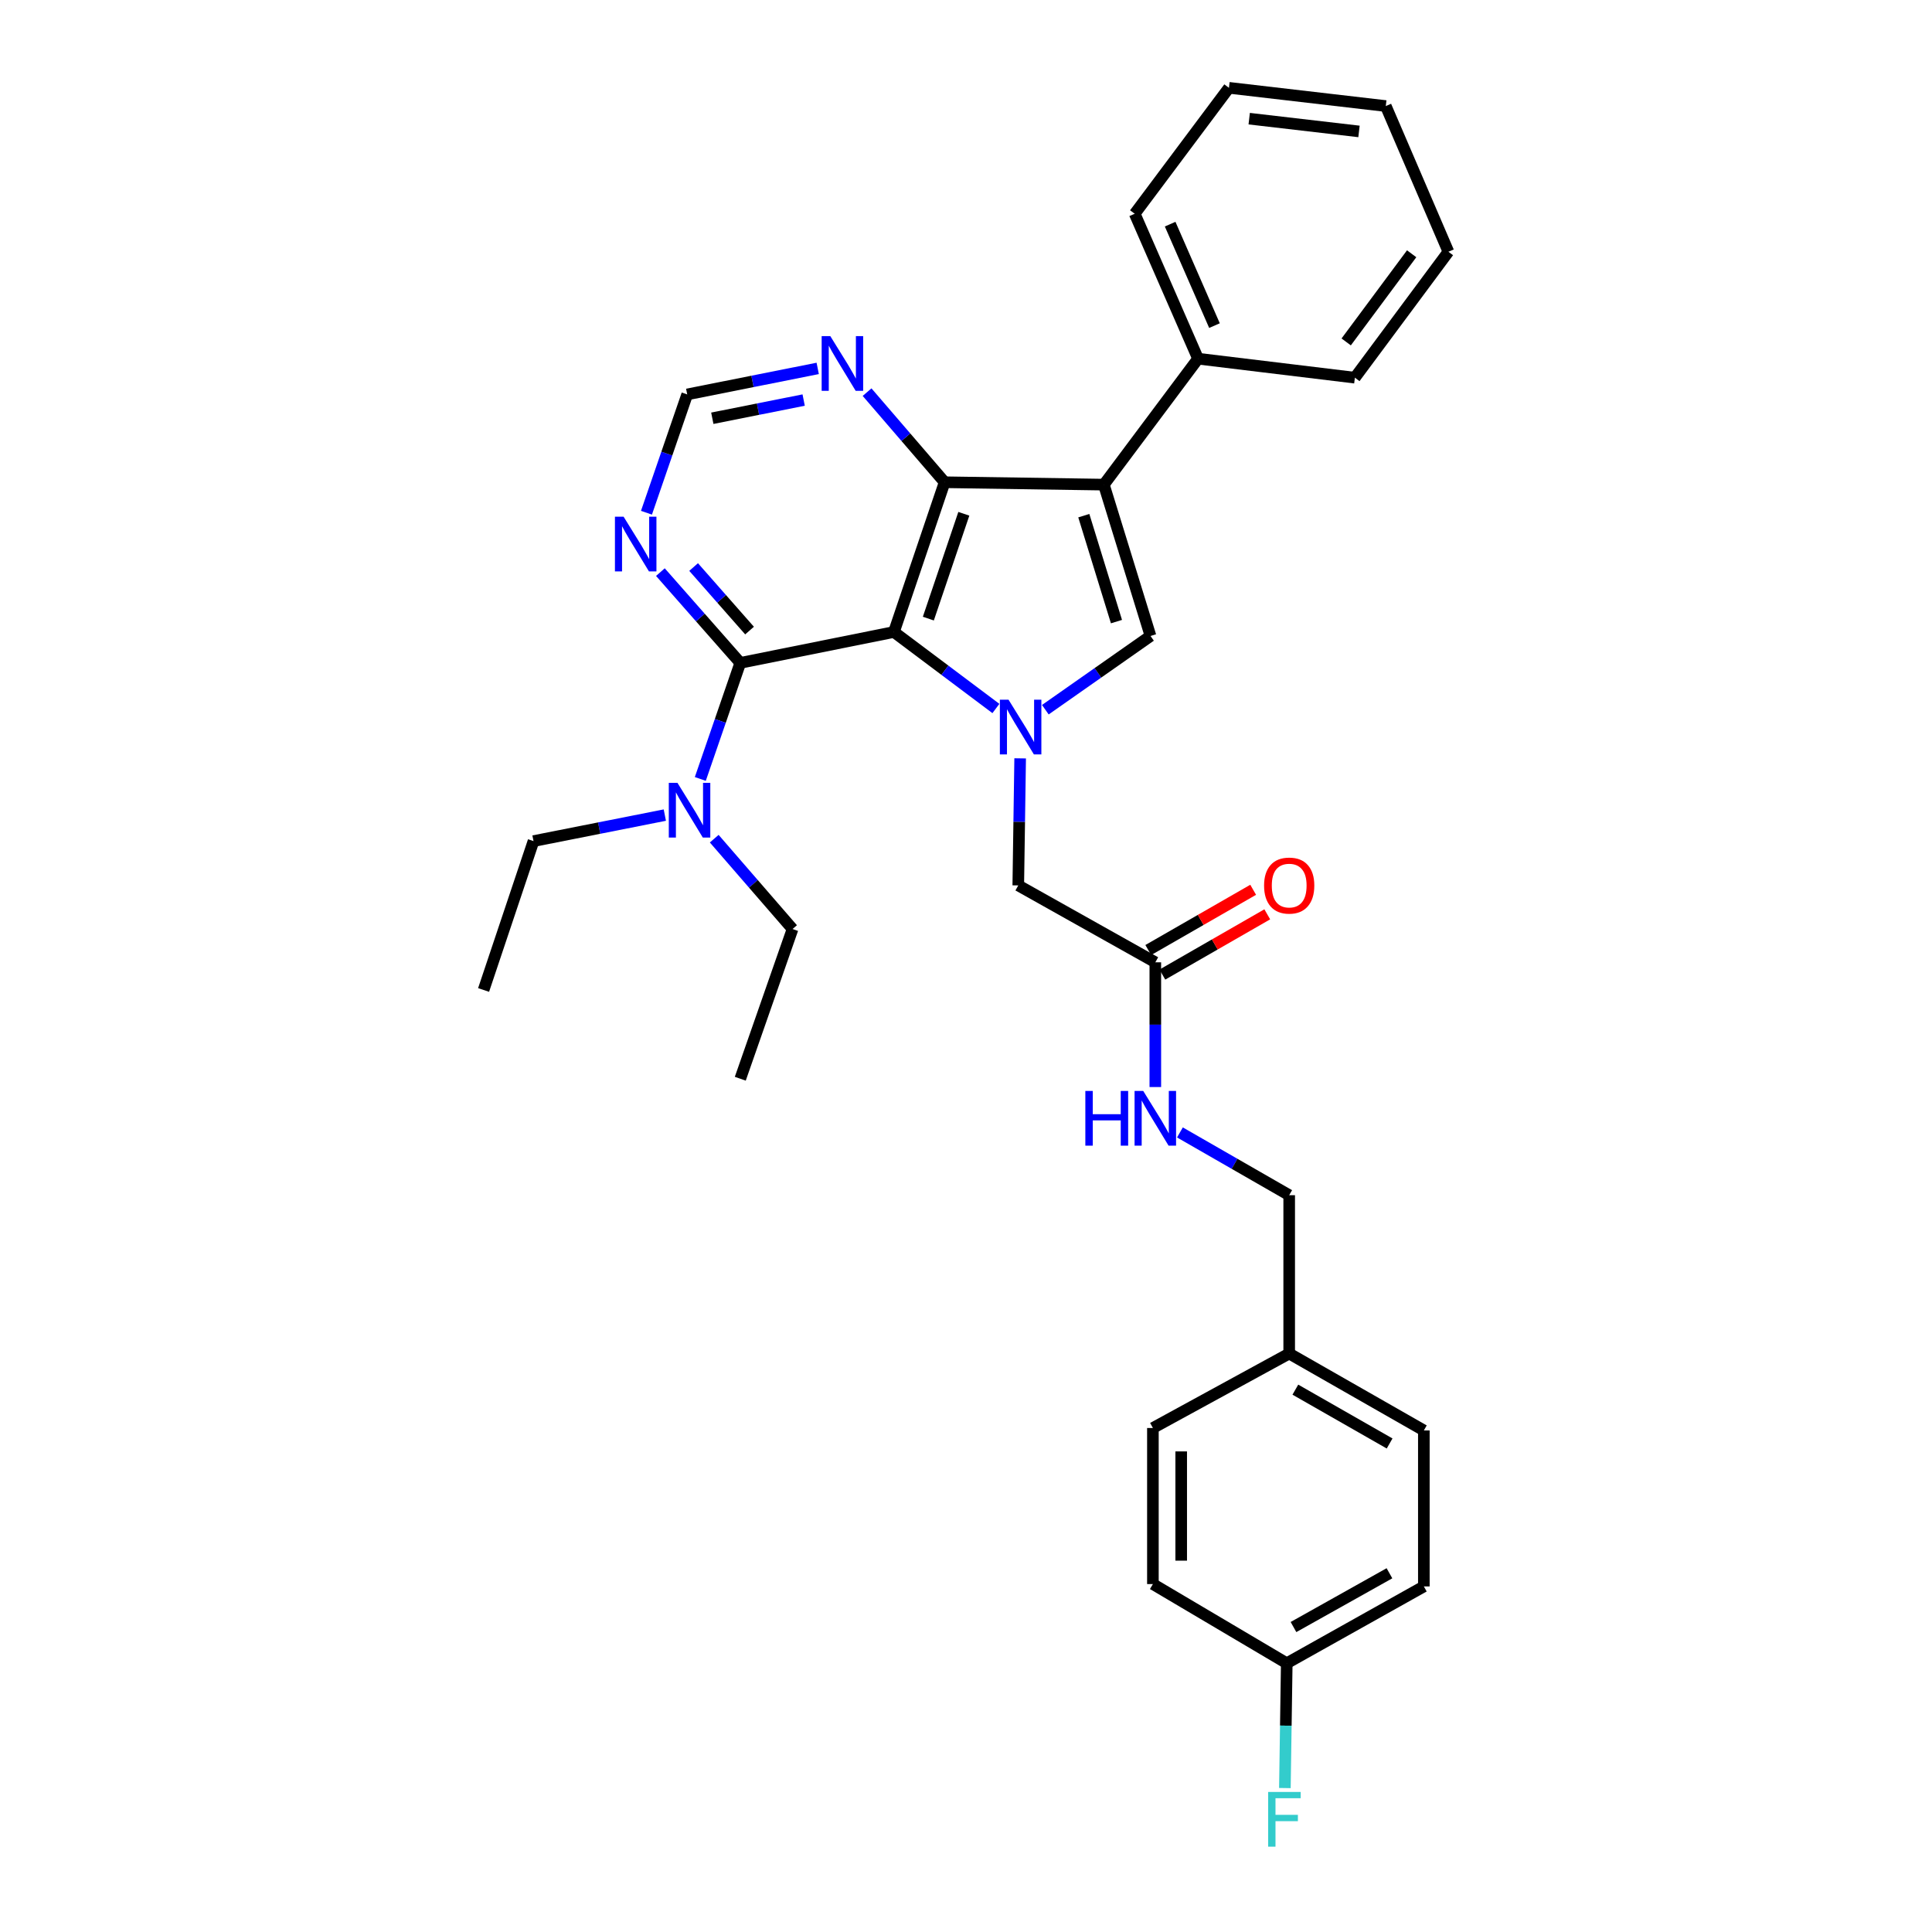 <?xml version='1.0' encoding='iso-8859-1'?>
<svg version='1.1' baseProfile='full'
              xmlns='http://www.w3.org/2000/svg'
                      xmlns:rdkit='http://www.rdkit.org/xml'
                      xmlns:xlink='http://www.w3.org/1999/xlink'
                  xml:space='preserve'
width='1000px' height='1000px' viewBox='0 0 1000 1000'>
<!-- END OF HEADER -->
<rect style='opacity:1.0;fill:#FFFFFF;stroke:none' width='1000' height='1000' x='0' y='0'> </rect>
<path class='bond-0' d='M 462.697,327.119 L 489.089,346.918' style='fill:none;fill-rule:evenodd;stroke:#000000;stroke-width:6px;stroke-linecap:butt;stroke-linejoin:miter;stroke-opacity:1' />
<path class='bond-0' d='M 489.089,346.918 L 515.481,366.717' style='fill:none;fill-rule:evenodd;stroke:#0000FF;stroke-width:6px;stroke-linecap:butt;stroke-linejoin:miter;stroke-opacity:1' />
<path class='bond-2' d='M 462.697,327.119 L 488.941,249.609' style='fill:none;fill-rule:evenodd;stroke:#000000;stroke-width:6px;stroke-linecap:butt;stroke-linejoin:miter;stroke-opacity:1' />
<path class='bond-2' d='M 480.508,320.19 L 498.878,265.933' style='fill:none;fill-rule:evenodd;stroke:#000000;stroke-width:6px;stroke-linecap:butt;stroke-linejoin:miter;stroke-opacity:1' />
<path class='bond-4' d='M 462.697,327.119 L 383.169,343.11' style='fill:none;fill-rule:evenodd;stroke:#000000;stroke-width:6px;stroke-linecap:butt;stroke-linejoin:miter;stroke-opacity:1' />
<path class='bond-3' d='M 541.063,367.343 L 568.282,348.261' style='fill:none;fill-rule:evenodd;stroke:#0000FF;stroke-width:6px;stroke-linecap:butt;stroke-linejoin:miter;stroke-opacity:1' />
<path class='bond-3' d='M 568.282,348.261 L 595.502,329.178' style='fill:none;fill-rule:evenodd;stroke:#000000;stroke-width:6px;stroke-linecap:butt;stroke-linejoin:miter;stroke-opacity:1' />
<path class='bond-7' d='M 528.03,392.521 L 527.544,425.405' style='fill:none;fill-rule:evenodd;stroke:#0000FF;stroke-width:6px;stroke-linecap:butt;stroke-linejoin:miter;stroke-opacity:1' />
<path class='bond-7' d='M 527.544,425.405 L 527.057,458.289' style='fill:none;fill-rule:evenodd;stroke:#000000;stroke-width:6px;stroke-linecap:butt;stroke-linejoin:miter;stroke-opacity:1' />
<path class='bond-1' d='M 571.35,250.846 L 488.941,249.609' style='fill:none;fill-rule:evenodd;stroke:#000000;stroke-width:6px;stroke-linecap:butt;stroke-linejoin:miter;stroke-opacity:1' />
<path class='bond-11' d='M 571.35,250.846 L 620.11,185.656' style='fill:none;fill-rule:evenodd;stroke:#000000;stroke-width:6px;stroke-linecap:butt;stroke-linejoin:miter;stroke-opacity:1' />
<path class='bond-31' d='M 571.35,250.846 L 595.502,329.178' style='fill:none;fill-rule:evenodd;stroke:#000000;stroke-width:6px;stroke-linecap:butt;stroke-linejoin:miter;stroke-opacity:1' />
<path class='bond-31' d='M 560.976,266.912 L 577.882,321.744' style='fill:none;fill-rule:evenodd;stroke:#000000;stroke-width:6px;stroke-linecap:butt;stroke-linejoin:miter;stroke-opacity:1' />
<path class='bond-6' d='M 488.941,249.609 L 468.87,226.291' style='fill:none;fill-rule:evenodd;stroke:#000000;stroke-width:6px;stroke-linecap:butt;stroke-linejoin:miter;stroke-opacity:1' />
<path class='bond-6' d='M 468.87,226.291 L 448.798,202.972' style='fill:none;fill-rule:evenodd;stroke:#0000FF;stroke-width:6px;stroke-linecap:butt;stroke-linejoin:miter;stroke-opacity:1' />
<path class='bond-5' d='M 383.169,343.11 L 362.494,319.619' style='fill:none;fill-rule:evenodd;stroke:#000000;stroke-width:6px;stroke-linecap:butt;stroke-linejoin:miter;stroke-opacity:1' />
<path class='bond-5' d='M 362.494,319.619 L 341.819,296.128' style='fill:none;fill-rule:evenodd;stroke:#0000FF;stroke-width:6px;stroke-linecap:butt;stroke-linejoin:miter;stroke-opacity:1' />
<path class='bond-5' d='M 387.962,326.385 L 373.489,309.941' style='fill:none;fill-rule:evenodd;stroke:#000000;stroke-width:6px;stroke-linecap:butt;stroke-linejoin:miter;stroke-opacity:1' />
<path class='bond-5' d='M 373.489,309.941 L 359.017,293.498' style='fill:none;fill-rule:evenodd;stroke:#0000FF;stroke-width:6px;stroke-linecap:butt;stroke-linejoin:miter;stroke-opacity:1' />
<path class='bond-9' d='M 383.169,343.11 L 372.825,373.146' style='fill:none;fill-rule:evenodd;stroke:#000000;stroke-width:6px;stroke-linecap:butt;stroke-linejoin:miter;stroke-opacity:1' />
<path class='bond-9' d='M 372.825,373.146 L 362.48,403.183' style='fill:none;fill-rule:evenodd;stroke:#0000FF;stroke-width:6px;stroke-linecap:butt;stroke-linejoin:miter;stroke-opacity:1' />
<path class='bond-10' d='M 334.61,265.39 L 345.154,234.768' style='fill:none;fill-rule:evenodd;stroke:#0000FF;stroke-width:6px;stroke-linecap:butt;stroke-linejoin:miter;stroke-opacity:1' />
<path class='bond-10' d='M 345.154,234.768 L 355.697,204.145' style='fill:none;fill-rule:evenodd;stroke:#000000;stroke-width:6px;stroke-linecap:butt;stroke-linejoin:miter;stroke-opacity:1' />
<path class='bond-32' d='M 423.243,190.686 L 389.47,197.416' style='fill:none;fill-rule:evenodd;stroke:#0000FF;stroke-width:6px;stroke-linecap:butt;stroke-linejoin:miter;stroke-opacity:1' />
<path class='bond-32' d='M 389.47,197.416 L 355.697,204.145' style='fill:none;fill-rule:evenodd;stroke:#000000;stroke-width:6px;stroke-linecap:butt;stroke-linejoin:miter;stroke-opacity:1' />
<path class='bond-32' d='M 415.973,207.07 L 392.332,211.781' style='fill:none;fill-rule:evenodd;stroke:#0000FF;stroke-width:6px;stroke-linecap:butt;stroke-linejoin:miter;stroke-opacity:1' />
<path class='bond-32' d='M 392.332,211.781 L 368.691,216.491' style='fill:none;fill-rule:evenodd;stroke:#000000;stroke-width:6px;stroke-linecap:butt;stroke-linejoin:miter;stroke-opacity:1' />
<path class='bond-8' d='M 527.057,458.289 L 597.992,498.089' style='fill:none;fill-rule:evenodd;stroke:#000000;stroke-width:6px;stroke-linecap:butt;stroke-linejoin:miter;stroke-opacity:1' />
<path class='bond-12' d='M 597.992,498.089 L 597.992,530.371' style='fill:none;fill-rule:evenodd;stroke:#000000;stroke-width:6px;stroke-linecap:butt;stroke-linejoin:miter;stroke-opacity:1' />
<path class='bond-12' d='M 597.992,530.371 L 597.992,562.652' style='fill:none;fill-rule:evenodd;stroke:#0000FF;stroke-width:6px;stroke-linecap:butt;stroke-linejoin:miter;stroke-opacity:1' />
<path class='bond-13' d='M 601.64,504.44 L 628.787,488.847' style='fill:none;fill-rule:evenodd;stroke:#000000;stroke-width:6px;stroke-linecap:butt;stroke-linejoin:miter;stroke-opacity:1' />
<path class='bond-13' d='M 628.787,488.847 L 655.934,473.254' style='fill:none;fill-rule:evenodd;stroke:#FF0000;stroke-width:6px;stroke-linecap:butt;stroke-linejoin:miter;stroke-opacity:1' />
<path class='bond-13' d='M 594.345,491.739 L 621.491,476.146' style='fill:none;fill-rule:evenodd;stroke:#000000;stroke-width:6px;stroke-linecap:butt;stroke-linejoin:miter;stroke-opacity:1' />
<path class='bond-13' d='M 621.491,476.146 L 648.638,460.553' style='fill:none;fill-rule:evenodd;stroke:#FF0000;stroke-width:6px;stroke-linecap:butt;stroke-linejoin:miter;stroke-opacity:1' />
<path class='bond-22' d='M 344.111,421.892 L 310.128,428.621' style='fill:none;fill-rule:evenodd;stroke:#0000FF;stroke-width:6px;stroke-linecap:butt;stroke-linejoin:miter;stroke-opacity:1' />
<path class='bond-22' d='M 310.128,428.621 L 276.144,435.349' style='fill:none;fill-rule:evenodd;stroke:#000000;stroke-width:6px;stroke-linecap:butt;stroke-linejoin:miter;stroke-opacity:1' />
<path class='bond-23' d='M 369.684,434.095 L 389.955,457.479' style='fill:none;fill-rule:evenodd;stroke:#0000FF;stroke-width:6px;stroke-linecap:butt;stroke-linejoin:miter;stroke-opacity:1' />
<path class='bond-23' d='M 389.955,457.479 L 410.227,480.862' style='fill:none;fill-rule:evenodd;stroke:#000000;stroke-width:6px;stroke-linecap:butt;stroke-linejoin:miter;stroke-opacity:1' />
<path class='bond-24' d='M 620.11,185.656 L 587.324,110.636' style='fill:none;fill-rule:evenodd;stroke:#000000;stroke-width:6px;stroke-linecap:butt;stroke-linejoin:miter;stroke-opacity:1' />
<path class='bond-24' d='M 628.614,168.538 L 605.664,116.024' style='fill:none;fill-rule:evenodd;stroke:#000000;stroke-width:6px;stroke-linecap:butt;stroke-linejoin:miter;stroke-opacity:1' />
<path class='bond-25' d='M 620.11,185.656 L 701.282,195.487' style='fill:none;fill-rule:evenodd;stroke:#000000;stroke-width:6px;stroke-linecap:butt;stroke-linejoin:miter;stroke-opacity:1' />
<path class='bond-14' d='M 610.73,586.147 L 639.007,602.389' style='fill:none;fill-rule:evenodd;stroke:#0000FF;stroke-width:6px;stroke-linecap:butt;stroke-linejoin:miter;stroke-opacity:1' />
<path class='bond-14' d='M 639.007,602.389 L 667.284,618.631' style='fill:none;fill-rule:evenodd;stroke:#000000;stroke-width:6px;stroke-linecap:butt;stroke-linejoin:miter;stroke-opacity:1' />
<path class='bond-16' d='M 667.284,618.631 L 667.284,700.592' style='fill:none;fill-rule:evenodd;stroke:#000000;stroke-width:6px;stroke-linecap:butt;stroke-linejoin:miter;stroke-opacity:1' />
<path class='bond-15' d='M 666.022,860.894 L 736.982,821.134' style='fill:none;fill-rule:evenodd;stroke:#000000;stroke-width:6px;stroke-linecap:butt;stroke-linejoin:miter;stroke-opacity:1' />
<path class='bond-15' d='M 669.506,842.151 L 719.178,814.319' style='fill:none;fill-rule:evenodd;stroke:#000000;stroke-width:6px;stroke-linecap:butt;stroke-linejoin:miter;stroke-opacity:1' />
<path class='bond-17' d='M 666.022,860.894 L 665.537,893.195' style='fill:none;fill-rule:evenodd;stroke:#000000;stroke-width:6px;stroke-linecap:butt;stroke-linejoin:miter;stroke-opacity:1' />
<path class='bond-17' d='M 665.537,893.195 L 665.053,925.496' style='fill:none;fill-rule:evenodd;stroke:#33CCCC;stroke-width:6px;stroke-linecap:butt;stroke-linejoin:miter;stroke-opacity:1' />
<path class='bond-34' d='M 666.022,860.894 L 596.739,819.913' style='fill:none;fill-rule:evenodd;stroke:#000000;stroke-width:6px;stroke-linecap:butt;stroke-linejoin:miter;stroke-opacity:1' />
<path class='bond-20' d='M 667.284,700.592 L 596.739,739.132' style='fill:none;fill-rule:evenodd;stroke:#000000;stroke-width:6px;stroke-linecap:butt;stroke-linejoin:miter;stroke-opacity:1' />
<path class='bond-21' d='M 667.284,700.592 L 736.982,740.393' style='fill:none;fill-rule:evenodd;stroke:#000000;stroke-width:6px;stroke-linecap:butt;stroke-linejoin:miter;stroke-opacity:1' />
<path class='bond-21' d='M 670.475,719.282 L 719.263,747.143' style='fill:none;fill-rule:evenodd;stroke:#000000;stroke-width:6px;stroke-linecap:butt;stroke-linejoin:miter;stroke-opacity:1' />
<path class='bond-18' d='M 596.739,819.913 L 596.739,739.132' style='fill:none;fill-rule:evenodd;stroke:#000000;stroke-width:6px;stroke-linecap:butt;stroke-linejoin:miter;stroke-opacity:1' />
<path class='bond-18' d='M 611.387,807.796 L 611.387,751.249' style='fill:none;fill-rule:evenodd;stroke:#000000;stroke-width:6px;stroke-linecap:butt;stroke-linejoin:miter;stroke-opacity:1' />
<path class='bond-19' d='M 736.982,821.134 L 736.982,740.393' style='fill:none;fill-rule:evenodd;stroke:#000000;stroke-width:6px;stroke-linecap:butt;stroke-linejoin:miter;stroke-opacity:1' />
<path class='bond-27' d='M 276.144,435.349 L 250.307,512.411' style='fill:none;fill-rule:evenodd;stroke:#000000;stroke-width:6px;stroke-linecap:butt;stroke-linejoin:miter;stroke-opacity:1' />
<path class='bond-26' d='M 410.227,480.862 L 383.169,558.348' style='fill:none;fill-rule:evenodd;stroke:#000000;stroke-width:6px;stroke-linecap:butt;stroke-linejoin:miter;stroke-opacity:1' />
<path class='bond-29' d='M 587.324,110.636 L 636.1,45.455' style='fill:none;fill-rule:evenodd;stroke:#000000;stroke-width:6px;stroke-linecap:butt;stroke-linejoin:miter;stroke-opacity:1' />
<path class='bond-28' d='M 701.282,195.487 L 749.693,130.305' style='fill:none;fill-rule:evenodd;stroke:#000000;stroke-width:6px;stroke-linecap:butt;stroke-linejoin:miter;stroke-opacity:1' />
<path class='bond-28' d='M 696.785,176.976 L 730.672,131.349' style='fill:none;fill-rule:evenodd;stroke:#000000;stroke-width:6px;stroke-linecap:butt;stroke-linejoin:miter;stroke-opacity:1' />
<path class='bond-30' d='M 749.693,130.305 L 717.281,54.894' style='fill:none;fill-rule:evenodd;stroke:#000000;stroke-width:6px;stroke-linecap:butt;stroke-linejoin:miter;stroke-opacity:1' />
<path class='bond-33' d='M 636.1,45.455 L 717.281,54.894' style='fill:none;fill-rule:evenodd;stroke:#000000;stroke-width:6px;stroke-linecap:butt;stroke-linejoin:miter;stroke-opacity:1' />
<path class='bond-33' d='M 646.586,61.42 L 703.412,68.028' style='fill:none;fill-rule:evenodd;stroke:#000000;stroke-width:6px;stroke-linecap:butt;stroke-linejoin:miter;stroke-opacity:1' />
<path  class='atom-1' d='M 522.01 362.151
L 531.29 377.151
Q 532.21 378.631, 533.69 381.311
Q 535.17 383.991, 535.25 384.151
L 535.25 362.151
L 539.01 362.151
L 539.01 390.471
L 535.13 390.471
L 525.17 374.071
Q 524.01 372.151, 522.77 369.951
Q 521.57 367.751, 521.21 367.071
L 521.21 390.471
L 517.53 390.471
L 517.53 362.151
L 522.01 362.151
' fill='#0000FF'/>
<path  class='atom-6' d='M 322.77 267.438
L 332.05 282.438
Q 332.97 283.918, 334.45 286.598
Q 335.93 289.278, 336.01 289.438
L 336.01 267.438
L 339.77 267.438
L 339.77 295.758
L 335.89 295.758
L 325.93 279.358
Q 324.77 277.438, 323.53 275.238
Q 322.33 273.038, 321.97 272.358
L 321.97 295.758
L 318.29 295.758
L 318.29 267.438
L 322.77 267.438
' fill='#0000FF'/>
<path  class='atom-7' d='M 429.771 173.978
L 439.051 188.978
Q 439.971 190.458, 441.451 193.138
Q 442.931 195.818, 443.011 195.978
L 443.011 173.978
L 446.771 173.978
L 446.771 202.298
L 442.891 202.298
L 432.931 185.898
Q 431.771 183.978, 430.531 181.778
Q 429.331 179.578, 428.971 178.898
L 428.971 202.298
L 425.291 202.298
L 425.291 173.978
L 429.771 173.978
' fill='#0000FF'/>
<path  class='atom-10' d='M 350.649 405.199
L 359.929 420.199
Q 360.849 421.679, 362.329 424.359
Q 363.809 427.039, 363.889 427.199
L 363.889 405.199
L 367.649 405.199
L 367.649 433.519
L 363.769 433.519
L 353.809 417.119
Q 352.649 415.199, 351.409 412.999
Q 350.209 410.799, 349.849 410.119
L 349.849 433.519
L 346.169 433.519
L 346.169 405.199
L 350.649 405.199
' fill='#0000FF'/>
<path  class='atom-13' d='M 561.772 564.67
L 565.612 564.67
L 565.612 576.71
L 580.092 576.71
L 580.092 564.67
L 583.932 564.67
L 583.932 592.99
L 580.092 592.99
L 580.092 579.91
L 565.612 579.91
L 565.612 592.99
L 561.772 592.99
L 561.772 564.67
' fill='#0000FF'/>
<path  class='atom-13' d='M 591.732 564.67
L 601.012 579.67
Q 601.932 581.15, 603.412 583.83
Q 604.892 586.51, 604.972 586.67
L 604.972 564.67
L 608.732 564.67
L 608.732 592.99
L 604.852 592.99
L 594.892 576.59
Q 593.732 574.67, 592.492 572.47
Q 591.292 570.27, 590.932 569.59
L 590.932 592.99
L 587.252 592.99
L 587.252 564.67
L 591.732 564.67
' fill='#0000FF'/>
<path  class='atom-14' d='M 654.284 458.369
Q 654.284 451.569, 657.644 447.769
Q 661.004 443.969, 667.284 443.969
Q 673.564 443.969, 676.924 447.769
Q 680.284 451.569, 680.284 458.369
Q 680.284 465.249, 676.884 469.169
Q 673.484 473.049, 667.284 473.049
Q 661.044 473.049, 657.644 469.169
Q 654.284 465.289, 654.284 458.369
M 667.284 469.849
Q 671.604 469.849, 673.924 466.969
Q 676.284 464.049, 676.284 458.369
Q 676.284 452.809, 673.924 450.009
Q 671.604 447.169, 667.284 447.169
Q 662.964 447.169, 660.604 449.969
Q 658.284 452.769, 658.284 458.369
Q 658.284 464.089, 660.604 466.969
Q 662.964 469.849, 667.284 469.849
' fill='#FF0000'/>
<path  class='atom-18' d='M 656.39 927.515
L 673.23 927.515
L 673.23 930.755
L 660.19 930.755
L 660.19 939.355
L 671.79 939.355
L 671.79 942.635
L 660.19 942.635
L 660.19 955.835
L 656.39 955.835
L 656.39 927.515
' fill='#33CCCC'/>
</svg>

